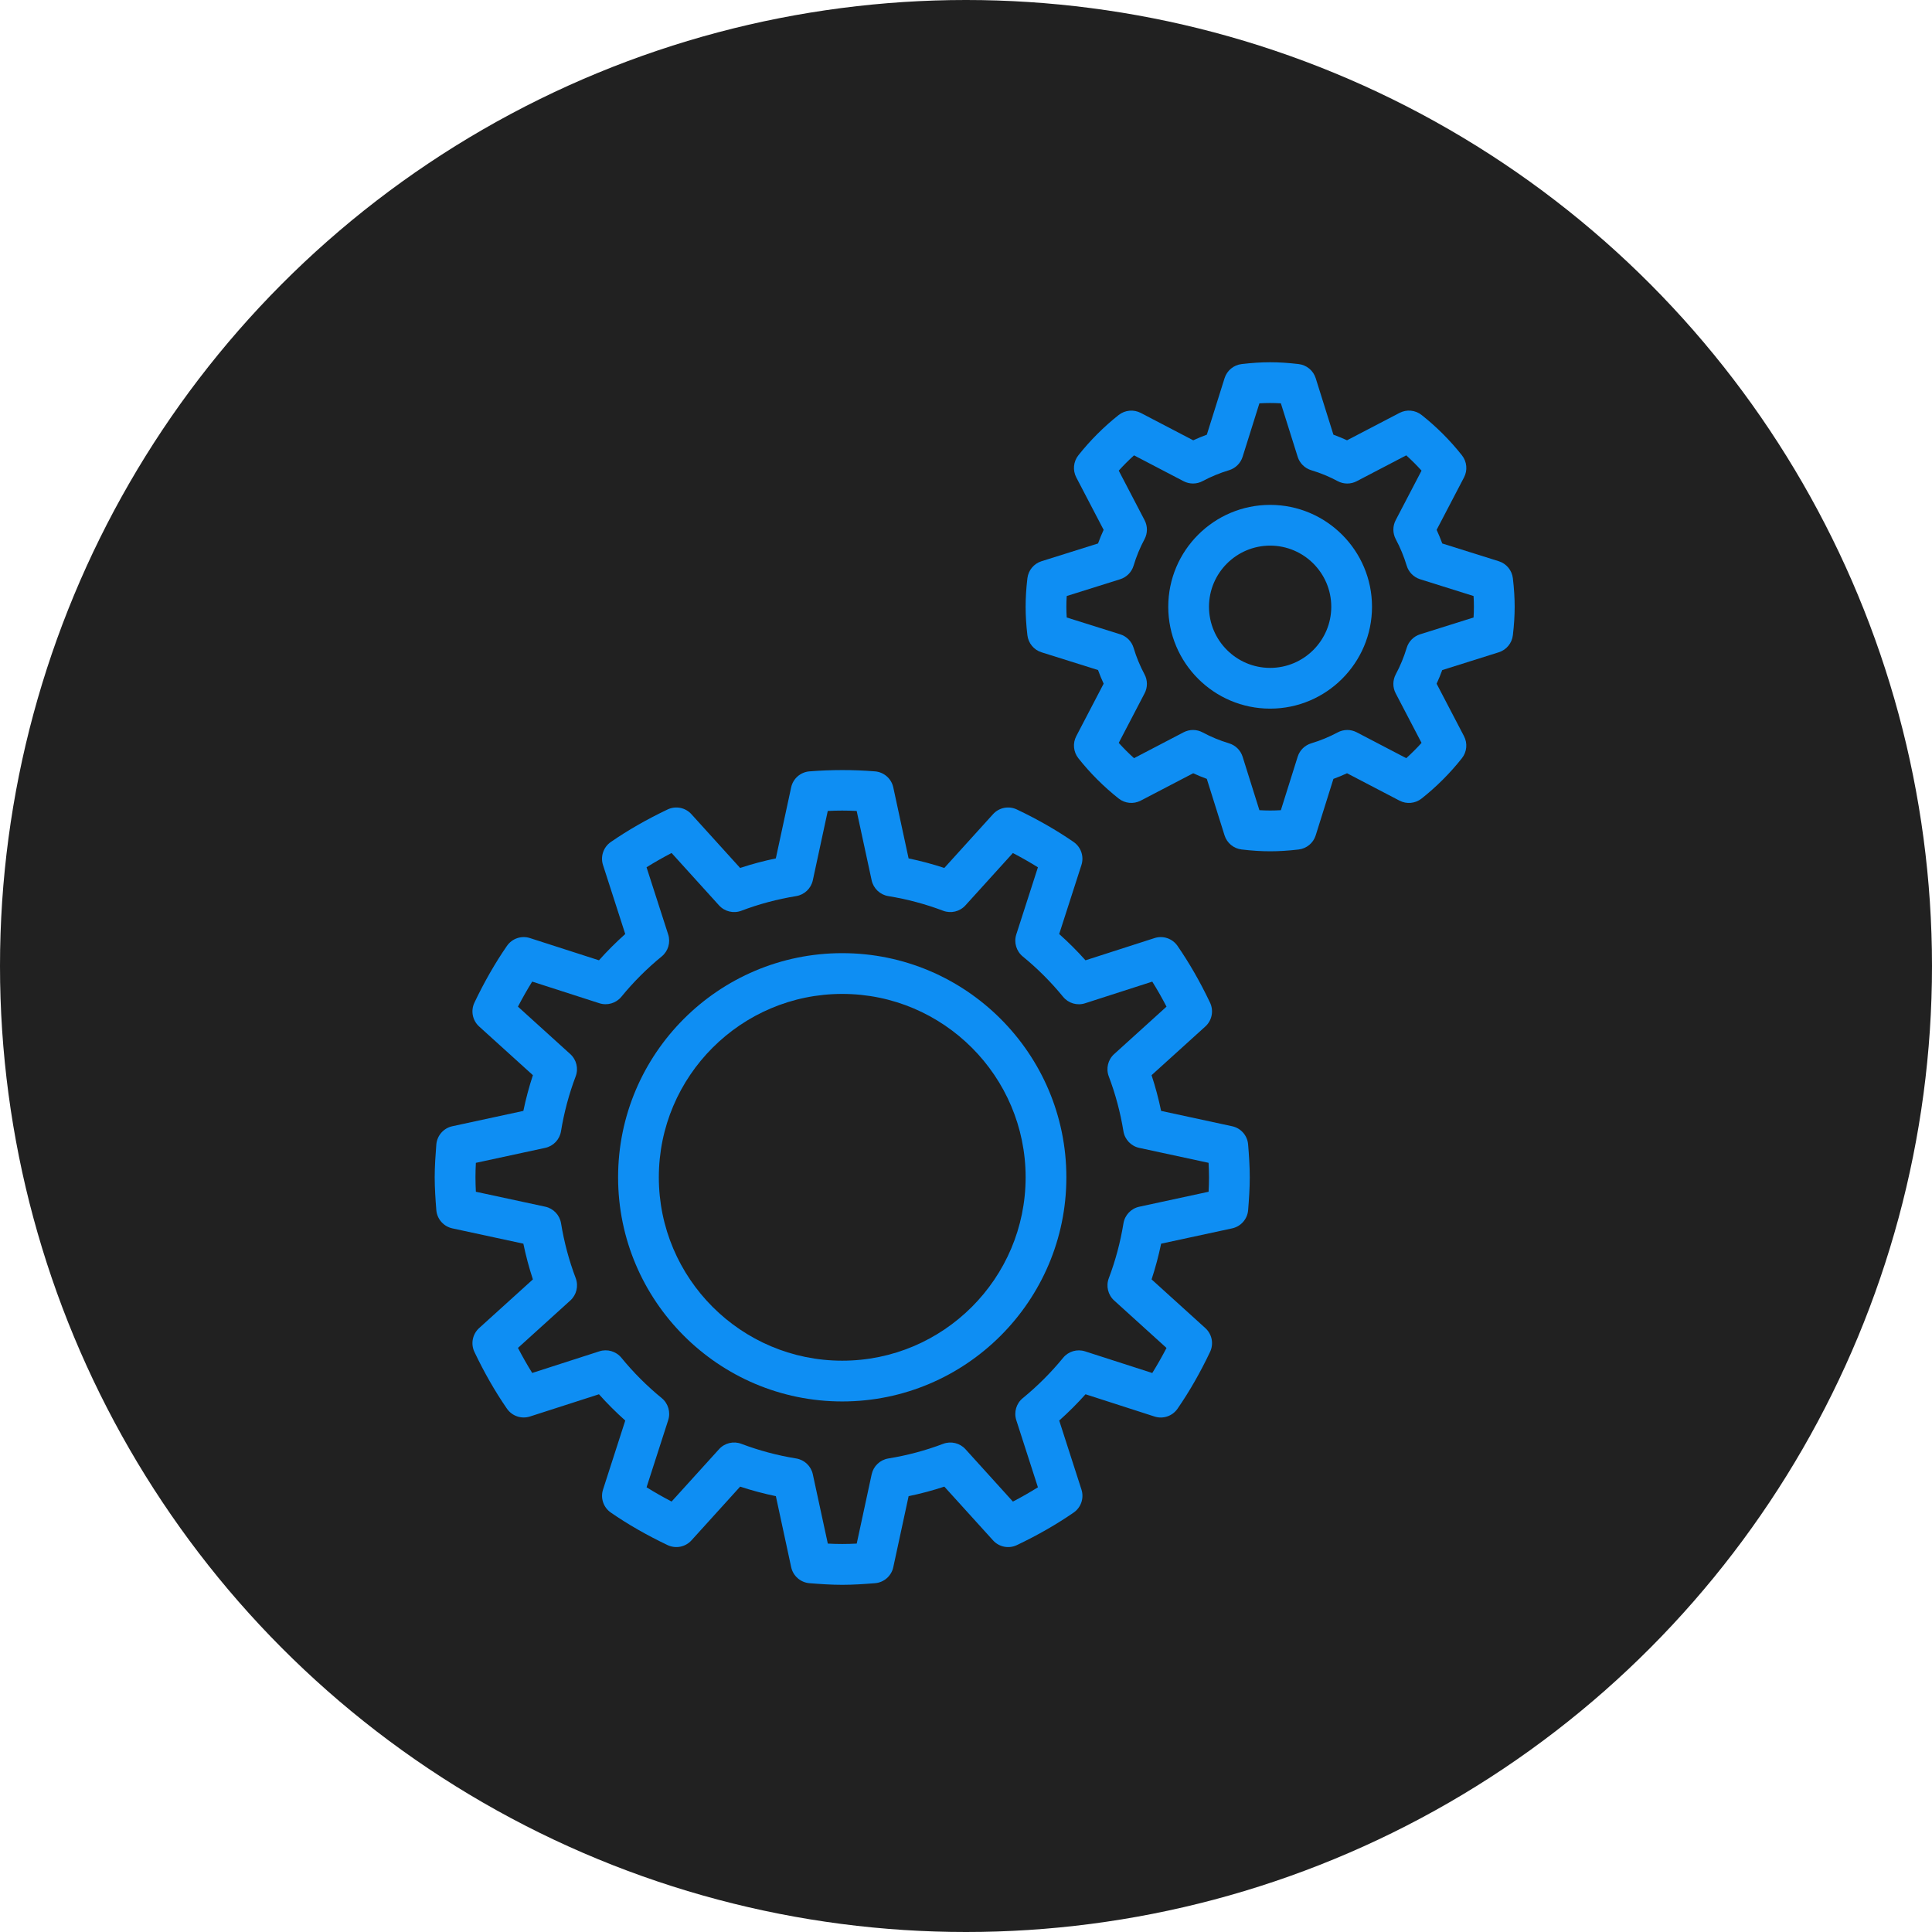 <svg width="80" height="80" viewBox="0 0 80 80" fill="none" xmlns="http://www.w3.org/2000/svg">
<circle cx="40" cy="40" r="40" fill="#212121"/>
<path d="M18.067 50.106C18.097 50.477 18.366 50.785 18.731 50.864L21.671 51.498C21.775 51.999 21.907 52.494 22.066 52.977L19.84 54.993C19.564 55.243 19.485 55.645 19.645 55.981C20.052 56.837 20.505 57.627 20.992 58.331C21.203 58.636 21.589 58.768 21.945 58.654L24.802 57.734C25.144 58.117 25.508 58.48 25.891 58.822L24.97 61.68C24.856 62.033 24.987 62.421 25.293 62.632C25.997 63.119 26.788 63.572 27.643 63.979C27.981 64.139 28.381 64.059 28.631 63.784L30.648 61.558C31.131 61.717 31.626 61.849 32.127 61.953L32.761 64.894C32.84 65.257 33.148 65.526 33.518 65.557C33.967 65.592 34.417 65.624 34.875 65.624C35.333 65.624 35.783 65.592 36.232 65.557C36.603 65.527 36.911 65.258 36.989 64.894L37.624 61.953C38.125 61.849 38.62 61.718 39.103 61.558L41.12 63.784C41.37 64.06 41.772 64.14 42.108 63.979C42.963 63.572 43.754 63.118 44.458 62.632C44.764 62.421 44.895 62.033 44.781 61.68L43.86 58.822C44.243 58.48 44.607 58.117 44.949 57.734L47.806 58.655C48.16 58.77 48.547 58.638 48.759 58.332C49.246 57.628 49.699 56.837 50.105 55.982C50.266 55.645 50.187 55.244 49.911 54.994L47.685 52.977C47.843 52.494 47.976 51.999 48.08 51.498L51.02 50.864C51.384 50.785 51.653 50.477 51.683 50.107C51.718 49.657 51.75 49.208 51.75 48.749C51.75 48.291 51.718 47.842 51.682 47.393C51.653 47.021 51.384 46.713 51.019 46.635L48.079 46C47.975 45.499 47.843 45.004 47.684 44.521L49.91 42.505C50.186 42.255 50.265 41.853 50.105 41.517C49.698 40.661 49.244 39.871 48.758 39.167C48.546 38.861 48.159 38.729 47.806 38.844L44.948 39.764C44.606 39.381 44.242 39.017 43.859 38.676L44.78 35.818C44.894 35.465 44.763 35.077 44.457 34.865C43.753 34.379 42.962 33.925 42.107 33.519C41.769 33.358 41.368 33.438 41.119 33.714L39.102 35.94C38.619 35.781 38.124 35.648 37.623 35.545L36.989 32.604C36.91 32.24 36.602 31.971 36.232 31.941C35.333 31.868 34.416 31.87 33.517 31.941C33.146 31.971 32.838 32.24 32.76 32.604L32.125 35.545C31.624 35.648 31.13 35.78 30.647 35.94L28.63 33.714C28.381 33.438 27.98 33.358 27.642 33.519C26.787 33.925 25.996 34.379 25.293 34.865C24.986 35.077 24.855 35.465 24.969 35.818L25.89 38.676C25.507 39.017 25.143 39.381 24.802 39.764L21.945 38.844C21.59 38.729 21.203 38.861 20.992 39.167C20.505 39.871 20.052 40.661 19.645 41.517C19.485 41.853 19.564 42.255 19.84 42.505L22.066 44.521C21.907 45.005 21.775 45.499 21.671 46L18.731 46.635C18.367 46.713 18.098 47.021 18.067 47.392C18.032 47.842 18 48.291 18 48.749C18 49.208 18.032 49.657 18.067 50.106ZM19.705 48.151L22.576 47.531C22.915 47.458 23.175 47.184 23.23 46.842C23.357 46.064 23.561 45.3 23.837 44.571C23.96 44.247 23.872 43.88 23.614 43.647L21.447 41.683C21.636 41.321 21.833 40.974 22.037 40.646L24.818 41.542C25.147 41.648 25.51 41.542 25.73 41.274C26.228 40.664 26.79 40.103 27.399 39.605C27.668 39.385 27.775 39.023 27.668 38.693L26.772 35.912C27.1 35.707 27.446 35.509 27.809 35.321L29.773 37.489C30.007 37.747 30.374 37.835 30.698 37.712C31.425 37.436 32.188 37.232 32.967 37.106C33.31 37.05 33.583 36.79 33.657 36.451L34.276 33.58C34.673 33.559 35.078 33.559 35.473 33.58L36.093 36.451C36.167 36.79 36.44 37.05 36.783 37.106C37.561 37.232 38.324 37.436 39.053 37.712C39.376 37.835 39.743 37.748 39.977 37.489L41.941 35.322C42.303 35.511 42.65 35.708 42.978 35.913L42.082 38.694C41.976 39.024 42.082 39.385 42.351 39.606C42.96 40.103 43.521 40.665 44.02 41.275C44.24 41.544 44.602 41.651 44.932 41.543L47.713 40.647C47.918 40.975 48.115 41.321 48.303 41.683L46.135 43.647C45.877 43.88 45.789 44.247 45.912 44.572C46.188 45.299 46.392 46.063 46.519 46.842C46.574 47.184 46.834 47.458 47.173 47.531L50.044 48.15C50.055 48.349 50.062 48.548 50.062 48.749C50.062 48.95 50.056 49.15 50.045 49.348L47.174 49.968C46.835 50.041 46.575 50.315 46.52 50.657C46.393 51.435 46.189 52.199 45.913 52.928C45.79 53.252 45.878 53.619 46.136 53.852L48.303 55.816C48.114 56.178 47.917 56.525 47.713 56.853L44.932 55.957C44.6 55.849 44.24 55.956 44.02 56.225C43.523 56.833 42.961 57.394 42.351 57.894C42.082 58.113 41.976 58.475 42.082 58.805L42.978 61.586C42.65 61.791 42.304 61.989 41.942 62.177L39.978 60.008C39.745 59.751 39.378 59.664 39.053 59.786C38.326 60.062 37.562 60.266 36.784 60.392C36.441 60.448 36.168 60.708 36.094 61.047L35.475 63.917C35.078 63.938 34.673 63.939 34.278 63.917L33.657 61.047C33.584 60.708 33.311 60.448 32.968 60.392C32.19 60.266 31.427 60.062 30.698 59.786C30.374 59.662 30.007 59.75 29.774 60.008L27.809 62.176C27.448 61.987 27.101 61.789 26.773 61.585L27.669 58.804C27.775 58.474 27.669 58.112 27.4 57.892C26.791 57.394 26.23 56.833 25.731 56.223C25.511 55.954 25.148 55.848 24.819 55.955L22.038 56.851C21.833 56.523 21.636 56.177 21.448 55.814L23.616 53.85C23.873 53.617 23.962 53.25 23.839 52.925C23.563 52.198 23.359 51.434 23.232 50.655C23.176 50.313 22.916 50.039 22.577 49.966L19.705 49.348C19.695 49.15 19.688 48.95 19.688 48.749C19.688 48.548 19.694 48.349 19.705 48.151Z" fill="#0E8EF3"/>
<path d="M62.06 27.01C62.377 26.911 62.606 26.633 62.645 26.302C62.695 25.876 62.719 25.491 62.719 25.125C62.719 24.758 62.695 24.373 62.645 23.947C62.607 23.616 62.378 23.338 62.061 23.239L59.721 22.504C59.651 22.312 59.573 22.124 59.488 21.94L60.622 19.768C60.776 19.473 60.742 19.115 60.536 18.854C60.047 18.236 59.486 17.674 58.866 17.184C58.605 16.977 58.247 16.944 57.952 17.097L55.778 18.231C55.594 18.147 55.406 18.069 55.214 17.999L54.48 15.659C54.38 15.342 54.102 15.113 53.772 15.075C52.918 14.975 52.269 14.975 51.415 15.075C51.084 15.113 50.807 15.342 50.707 15.659L49.972 17.999C49.781 18.069 49.593 18.147 49.409 18.232L47.236 17.098C46.941 16.945 46.585 16.978 46.322 17.184C45.705 17.673 45.143 18.235 44.652 18.854C44.446 19.115 44.412 19.472 44.566 19.768L45.699 21.94C45.614 22.124 45.537 22.312 45.467 22.504L43.127 23.239C42.81 23.338 42.58 23.616 42.542 23.947C42.492 24.373 42.469 24.758 42.469 25.125C42.469 25.491 42.492 25.876 42.542 26.302C42.58 26.633 42.81 26.911 43.127 27.01L45.467 27.745C45.537 27.937 45.614 28.125 45.7 28.309L44.566 30.482C44.412 30.776 44.446 31.134 44.651 31.395C45.14 32.013 45.702 32.575 46.321 33.065C46.582 33.272 46.941 33.305 47.235 33.152L49.408 32.019C49.592 32.103 49.78 32.181 49.971 32.251L50.706 34.591C50.806 34.908 51.083 35.137 51.414 35.175C51.842 35.226 52.228 35.25 52.594 35.25C52.96 35.25 53.346 35.226 53.772 35.176C54.102 35.138 54.38 34.909 54.48 34.592L55.214 32.252C55.406 32.182 55.594 32.104 55.778 32.019L57.951 33.153C58.245 33.306 58.603 33.273 58.864 33.067C59.482 32.578 60.044 32.016 60.534 31.397C60.741 31.136 60.775 30.779 60.621 30.483L59.487 28.311C59.572 28.127 59.65 27.939 59.72 27.747L62.06 27.01ZM58.803 26.265C58.536 26.349 58.329 26.559 58.248 26.827C58.133 27.209 57.981 27.576 57.797 27.919C57.665 28.166 57.662 28.462 57.792 28.709L58.863 30.761C58.663 30.983 58.451 31.195 58.23 31.394L56.178 30.323C55.93 30.193 55.634 30.196 55.388 30.328C55.045 30.512 54.678 30.664 54.296 30.779C54.029 30.859 53.818 31.067 53.734 31.334L53.038 33.548C52.73 33.566 52.458 33.566 52.149 33.548L51.454 31.334C51.37 31.067 51.159 30.86 50.891 30.779C50.509 30.664 50.142 30.512 49.8 30.328C49.554 30.195 49.258 30.193 49.01 30.323L46.958 31.394C46.736 31.194 46.524 30.982 46.325 30.761L47.395 28.709C47.525 28.462 47.523 28.165 47.39 27.919C47.206 27.576 47.054 27.209 46.94 26.827C46.86 26.56 46.651 26.349 46.385 26.265L44.171 25.569C44.16 25.415 44.156 25.267 44.156 25.125C44.156 24.982 44.16 24.834 44.171 24.68L46.385 23.985C46.651 23.9 46.859 23.69 46.94 23.422C47.054 23.04 47.206 22.673 47.39 22.331C47.523 22.084 47.525 21.788 47.395 21.54L46.325 19.488C46.525 19.266 46.736 19.055 46.958 18.855L49.01 19.926C49.257 20.055 49.554 20.053 49.799 19.921C50.143 19.737 50.51 19.585 50.891 19.471C51.158 19.39 51.37 19.182 51.454 18.915L52.149 16.701C52.457 16.683 52.73 16.683 53.038 16.701L53.734 18.915C53.818 19.182 54.028 19.39 54.296 19.471C54.679 19.585 55.046 19.737 55.387 19.921C55.634 20.054 55.93 20.056 56.178 19.926L58.23 18.855C58.452 19.055 58.664 19.267 58.863 19.488L57.792 21.54C57.663 21.788 57.665 22.084 57.797 22.33C57.981 22.674 58.133 23.041 58.248 23.422C58.328 23.689 58.536 23.9 58.803 23.985L61.017 24.68C61.027 24.834 61.031 24.982 61.031 25.125C61.031 25.267 61.027 25.415 61.017 25.569L58.803 26.265Z" fill="#0E8EF3"/>
<path d="M34.875 58.031C39.992 58.031 44.156 53.867 44.156 48.749C44.156 43.632 39.992 39.468 34.875 39.468C29.758 39.468 25.594 43.632 25.594 48.749C25.594 53.867 29.758 58.031 34.875 58.031ZM34.875 41.156C39.062 41.156 42.469 44.563 42.469 48.749C42.469 52.936 39.062 56.343 34.875 56.343C30.688 56.343 27.281 52.936 27.281 48.749C27.281 44.563 30.688 41.156 34.875 41.156Z" fill="#0E8EF3"/>
<path d="M52.594 20.906C50.267 20.906 48.375 22.798 48.375 25.125C48.375 27.451 50.267 29.343 52.594 29.343C54.92 29.343 56.812 27.451 56.812 25.125C56.812 22.798 54.92 20.906 52.594 20.906ZM52.594 27.656C51.198 27.656 50.062 26.52 50.062 25.125C50.062 23.729 51.198 22.593 52.594 22.593C53.989 22.593 55.125 23.729 55.125 25.125C55.125 26.52 53.989 27.656 52.594 27.656Z" fill="#0E8EF3"/>
</svg>
